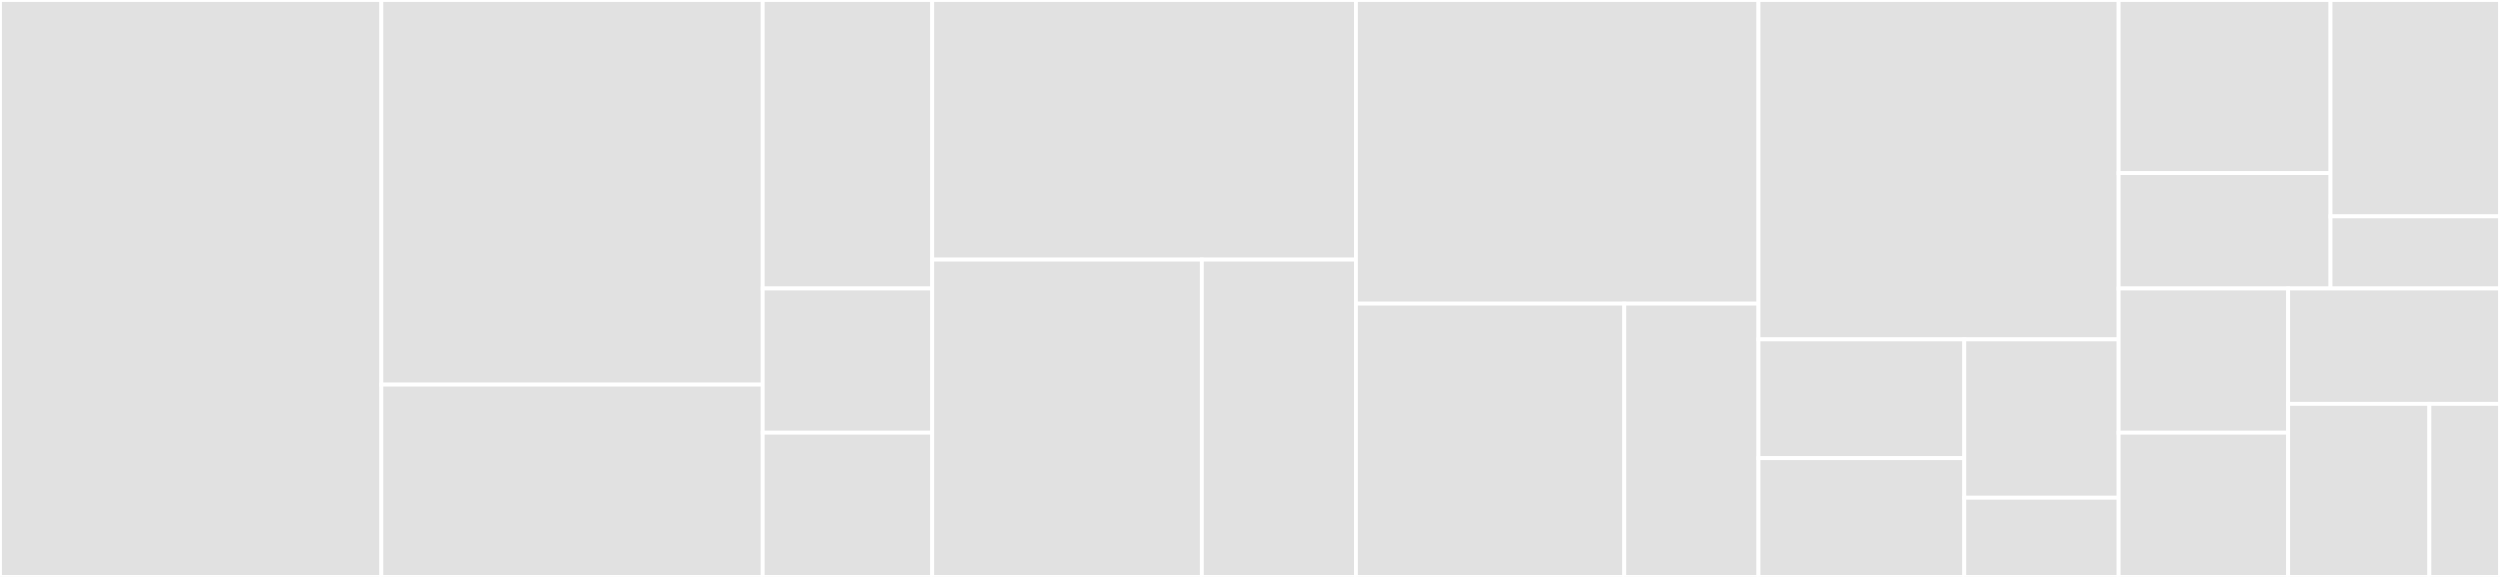 <svg baseProfile="full" width="650" height="150" viewBox="0 0 650 150" version="1.1"
xmlns="http://www.w3.org/2000/svg" xmlns:ev="http://www.w3.org/2001/xml-events"
xmlns:xlink="http://www.w3.org/1999/xlink">

<rect x="0" y="0" width="650" height="150" fill="#333333" stroke="none"/>

<style>rect.s{mask:url(#mask);}</style>
<defs>
  <pattern id="white" width="4" height="4" patternUnits="userSpaceOnUse" patternTransform="rotate(45)">
    <rect width="2" height="2" transform="translate(0,0)" fill="white"></rect>
  </pattern>
  <mask id="mask">
    <rect x="0" y="0" width="100%" height="100%" fill="url(#white)"></rect>
  </mask>
</defs>

<rect x="0" y="0" width="99.153" height="150.0" fill="#e1e1e1" stroke="white" stroke-width="1" class=" tooltipped" data-content="pages/Ticker/useTicker.ts"><title>pages/Ticker/useTicker.ts</title></rect>
<rect x="99.153" y="0" width="99.153" height="100.0" fill="#e1e1e1" stroke="white" stroke-width="1" class=" tooltipped" data-content="pages/Ticker/Ticker.tsx"><title>pages/Ticker/Ticker.tsx</title></rect>
<rect x="99.153" y="100.0" width="99.153" height="50.0" fill="#e1e1e1" stroke="white" stroke-width="1" class=" tooltipped" data-content="pages/Ticker/Ticker.stories.tsx"><title>pages/Ticker/Ticker.stories.tsx</title></rect>
<rect x="198.305" y="0" width="44.068" height="75" fill="#e1e1e1" stroke="white" stroke-width="1" class=" tooltipped" data-content="pages/index.tsx"><title>pages/index.tsx</title></rect>
<rect x="198.305" y="75" width="44.068" height="37.5" fill="#e1e1e1" stroke="white" stroke-width="1" class=" tooltipped" data-content="pages/Home/HomePage.stories.tsx"><title>pages/Home/HomePage.stories.tsx</title></rect>
<rect x="198.305" y="112.5" width="44.068" height="37.5" fill="#e1e1e1" stroke="white" stroke-width="1" class=" tooltipped" data-content="pages/Home/HomePage.tsx"><title>pages/Home/HomePage.tsx</title></rect>
<rect x="242.373" y="0" width="110.169" height="67.5" fill="#e1e1e1" stroke="white" stroke-width="1" class=" tooltipped" data-content="storybook/utils/useSandbox.ts"><title>storybook/utils/useSandbox.ts</title></rect>
<rect x="242.373" y="67.5" width="70.108" height="82.5" fill="#e1e1e1" stroke="white" stroke-width="1" class=" tooltipped" data-content="storybook/utils/configureStory.ts"><title>storybook/utils/configureStory.ts</title></rect>
<rect x="312.481" y="67.5" width="40.062" height="82.5" fill="#e1e1e1" stroke="white" stroke-width="1" class=" tooltipped" data-content="storybook/utils/mockDecorator.ts"><title>storybook/utils/mockDecorator.ts</title></rect>
<rect x="352.542" y="0" width="104.661" height="78.947" fill="#e1e1e1" stroke="white" stroke-width="1" class=" tooltipped" data-content="test/utils/configure.ts"><title>test/utils/configure.ts</title></rect>
<rect x="352.542" y="78.947" width="69.774" height="71.053" fill="#e1e1e1" stroke="white" stroke-width="1" class=" tooltipped" data-content="test/utils/render.tsx"><title>test/utils/render.tsx</title></rect>
<rect x="422.316" y="78.947" width="34.887" height="71.053" fill="#e1e1e1" stroke="white" stroke-width="1" class=" tooltipped" data-content="test/utils/sandbox.ts"><title>test/utils/sandbox.ts</title></rect>
<rect x="457.203" y="0" width="93.644" height="88.235" fill="#e1e1e1" stroke="white" stroke-width="1" class=" tooltipped" data-content="components/PageRoute/PageRoute.tsx"><title>components/PageRoute/PageRoute.tsx</title></rect>
<rect x="457.203" y="88.235" width="53.511" height="30.882" fill="#e1e1e1" stroke="white" stroke-width="1" class=" tooltipped" data-content="components/Navbar/Navbar.tsx"><title>components/Navbar/Navbar.tsx</title></rect>
<rect x="457.203" y="119.118" width="53.511" height="30.882" fill="#e1e1e1" stroke="white" stroke-width="1" class=" tooltipped" data-content="components/Navbar/Navbar.stories.tsx"><title>components/Navbar/Navbar.stories.tsx</title></rect>
<rect x="510.714" y="88.235" width="40.133" height="41.176" fill="#e1e1e1" stroke="white" stroke-width="1" class=" tooltipped" data-content="components/Loading/Loading.stories.tsx"><title>components/Loading/Loading.stories.tsx</title></rect>
<rect x="510.714" y="129.412" width="40.133" height="20.588" fill="#e1e1e1" stroke="white" stroke-width="1" class=" tooltipped" data-content="components/Loading/Loading.tsx"><title>components/Loading/Loading.tsx</title></rect>
<rect x="550.847" y="0" width="55.085" height="45" fill="#e1e1e1" stroke="white" stroke-width="1" class=" tooltipped" data-content="utils/history.ts"><title>utils/history.ts</title></rect>
<rect x="550.847" y="45" width="55.085" height="30" fill="#e1e1e1" stroke="white" stroke-width="1" class=" tooltipped" data-content="utils/store.ts"><title>utils/store.ts</title></rect>
<rect x="605.932" y="0" width="44.068" height="56.25" fill="#e1e1e1" stroke="white" stroke-width="1" class=" tooltipped" data-content="reducers/auth/auth.ts"><title>reducers/auth/auth.ts</title></rect>
<rect x="605.932" y="56.25" width="44.068" height="18.75" fill="#e1e1e1" stroke="white" stroke-width="1" class=" tooltipped" data-content="reducers/index.ts"><title>reducers/index.ts</title></rect>
<rect x="550.847" y="75.0" width="44.068" height="37.5" fill="#e1e1e1" stroke="white" stroke-width="1" class=" tooltipped" data-content="modules/coinmarketcap/index.ts"><title>modules/coinmarketcap/index.ts</title></rect>
<rect x="550.847" y="112.5" width="44.068" height="37.5" fill="#e1e1e1" stroke="white" stroke-width="1" class=" tooltipped" data-content="constants/navigation.ts"><title>constants/navigation.ts</title></rect>
<rect x="594.915" y="75.0" width="55.085" height="30" fill="#e1e1e1" stroke="white" stroke-width="1" class=" tooltipped" data-content="hooks/useSelector.ts"><title>hooks/useSelector.ts</title></rect>
<rect x="594.915" y="105.0" width="36.723" height="45" fill="#e1e1e1" stroke="white" stroke-width="1" class=" tooltipped" data-content="containers/AppProviders/AppProviders.tsx"><title>containers/AppProviders/AppProviders.tsx</title></rect>
<rect x="631.638" y="105.0" width="18.362" height="45" fill="#e1e1e1" stroke="white" stroke-width="1" class=" tooltipped" data-content="index.tsx"><title>index.tsx</title></rect>
</svg>